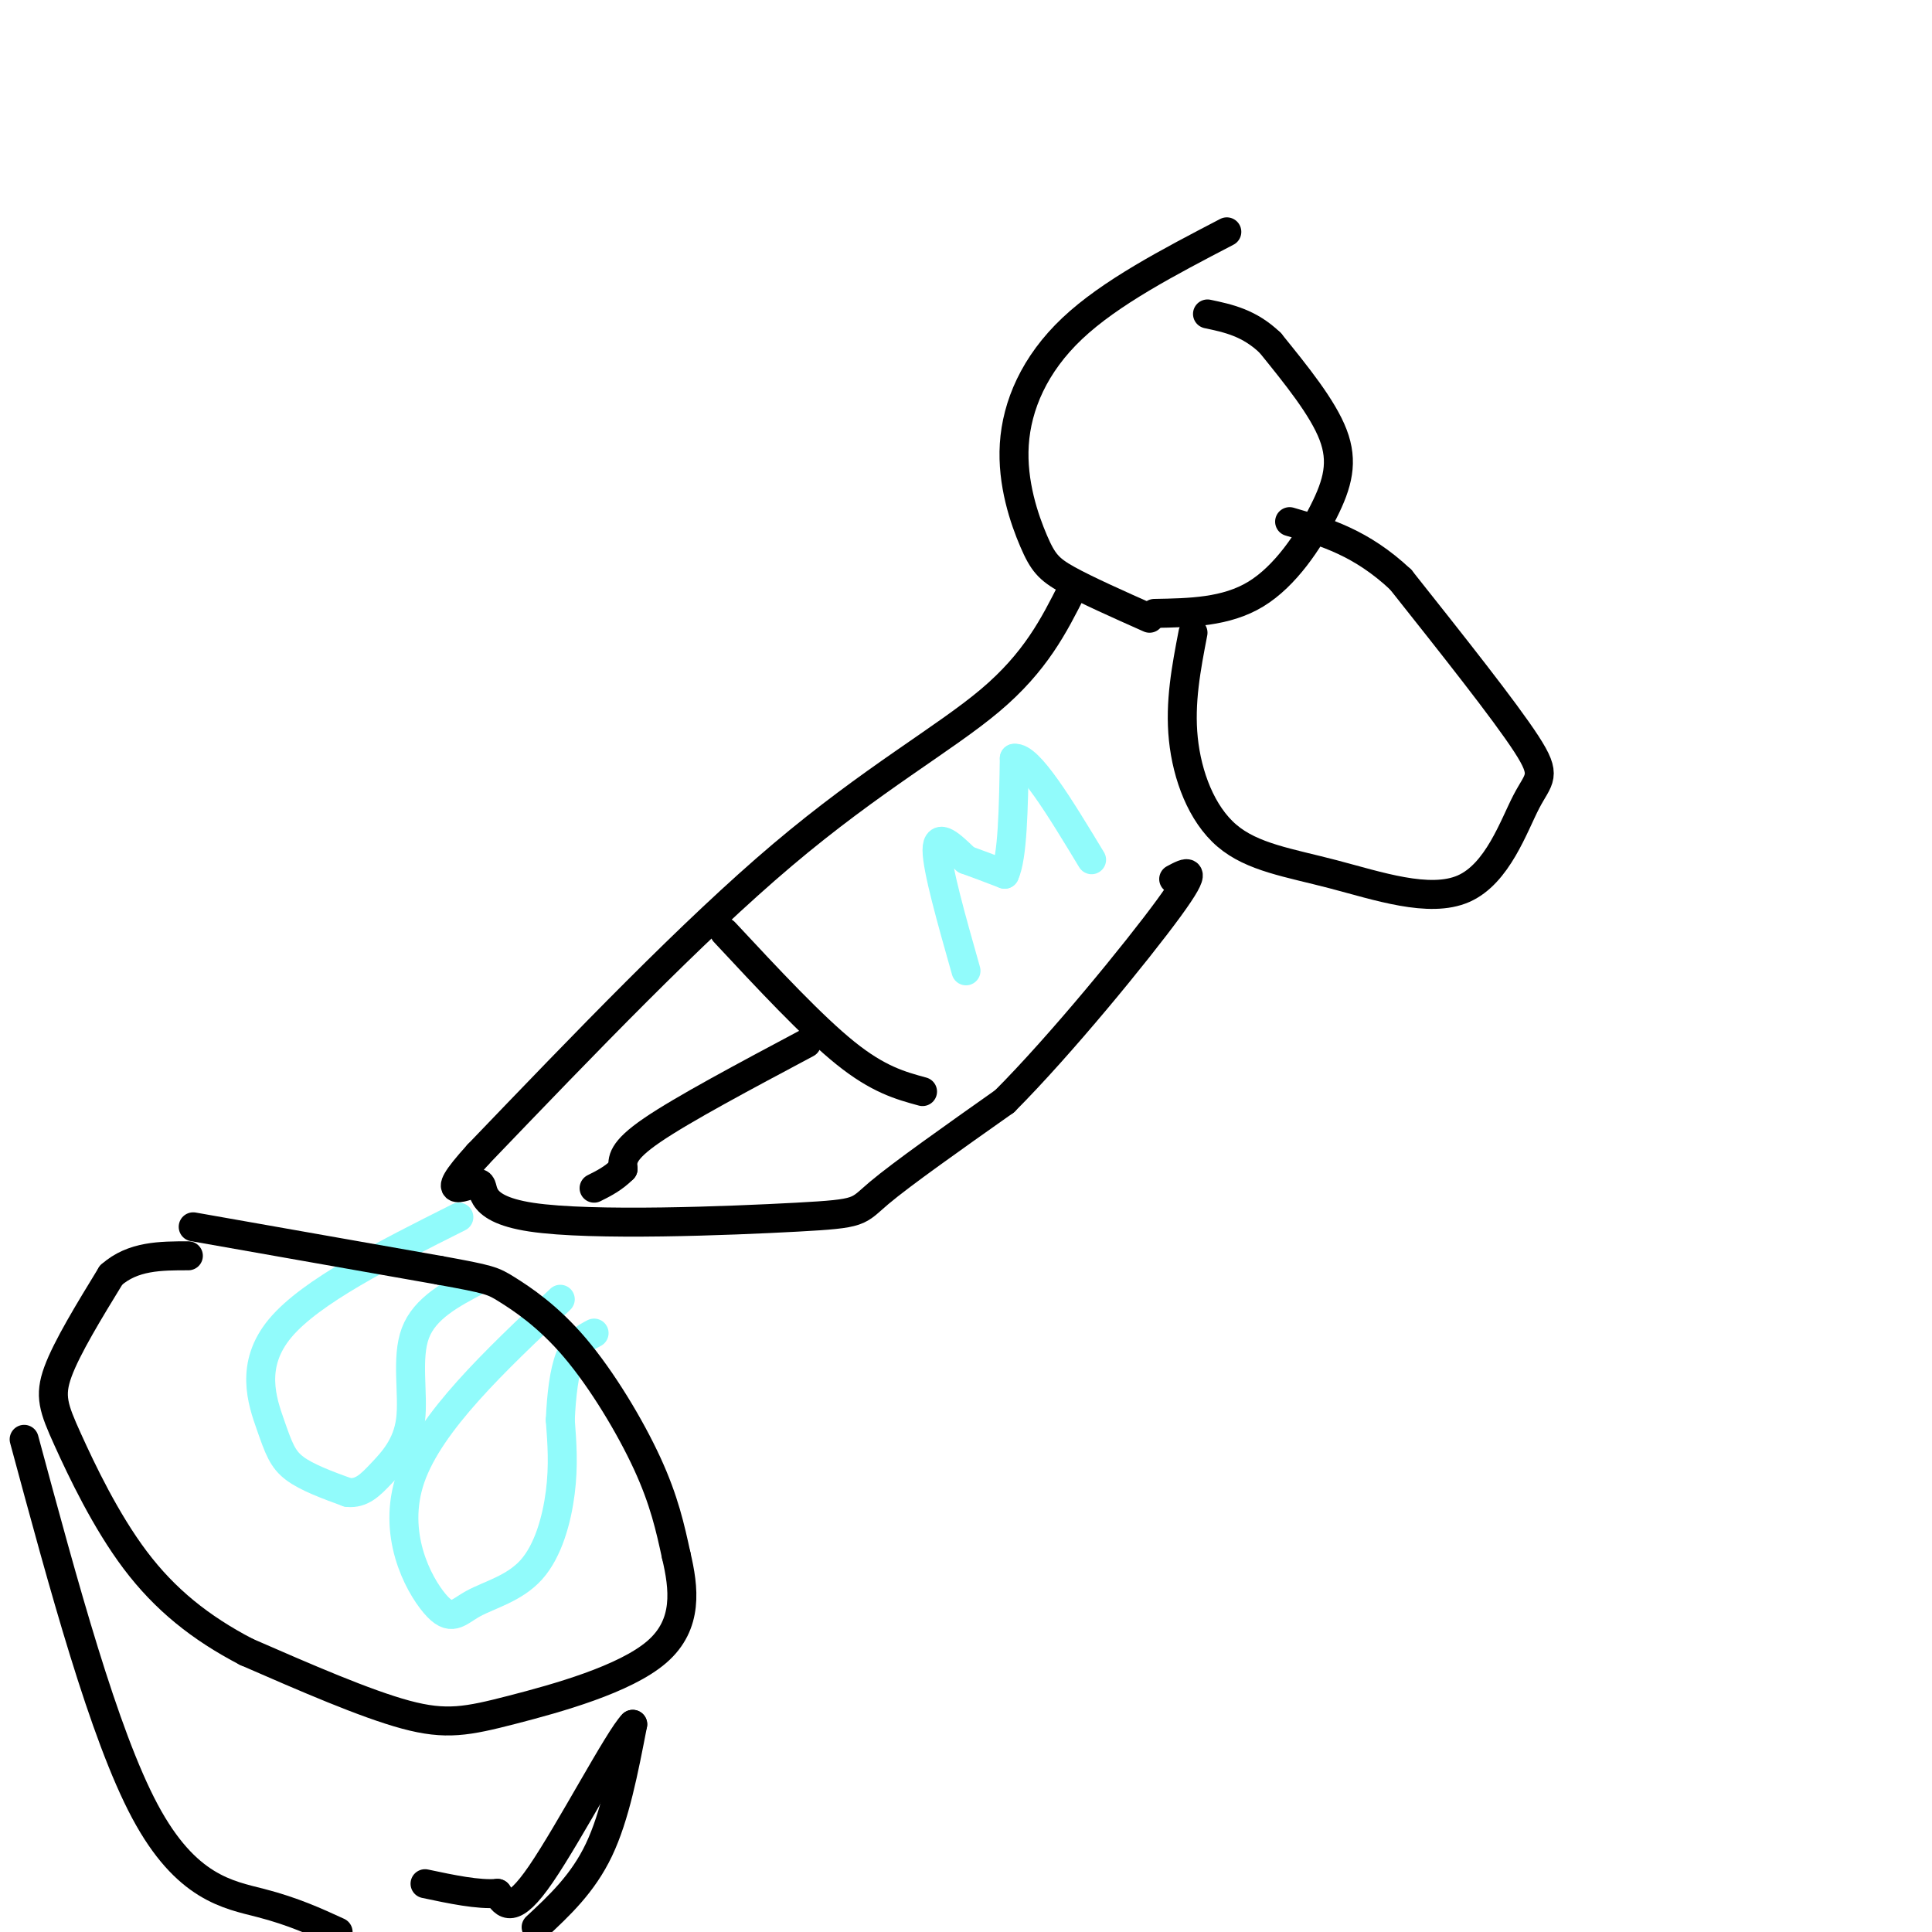 <svg viewBox='0 0 400 400' version='1.1' xmlns='http://www.w3.org/2000/svg' xmlns:xlink='http://www.w3.org/1999/xlink'><g fill='none' stroke='rgb(0,0,0)' stroke-width='6' stroke-linecap='round' stroke-linejoin='round'><path d='M254,48c-12.073,6.290 -24.147,12.581 -32,20c-7.853,7.419 -11.486,15.968 -12,24c-0.514,8.032 2.093,15.547 4,20c1.907,4.453 3.116,5.844 7,8c3.884,2.156 10.442,5.078 17,8'/><path d='M239,127c7.429,-0.131 14.857,-0.262 21,-4c6.143,-3.738 11.000,-11.083 14,-17c3.000,-5.917 4.143,-10.405 2,-16c-2.143,-5.595 -7.571,-12.298 -13,-19'/><path d='M263,71c-4.333,-4.167 -8.667,-5.083 -13,-6'/><path d='M247,131c-1.391,7.216 -2.782,14.431 -2,22c0.782,7.569 3.738,15.491 9,20c5.262,4.509 12.830,5.603 22,8c9.170,2.397 19.943,6.096 27,3c7.057,-3.096 10.400,-12.987 13,-18c2.600,-5.013 4.457,-5.146 0,-12c-4.457,-6.854 -15.229,-20.427 -26,-34'/><path d='M290,120c-8.167,-7.667 -15.583,-9.833 -23,-12'/><path d='M222,122c-3.800,7.533 -7.600,15.067 -17,23c-9.400,7.933 -24.400,16.267 -43,32c-18.600,15.733 -40.800,38.867 -63,62'/><path d='M99,239c-9.571,10.531 -1.998,5.858 0,6c1.998,0.142 -1.578,5.100 11,7c12.578,1.900 41.309,0.742 55,0c13.691,-0.742 12.340,-1.069 17,-5c4.660,-3.931 15.330,-11.465 26,-19'/><path d='M208,228c11.556,-11.578 27.444,-31.022 34,-40c6.556,-8.978 3.778,-7.489 1,-6'/><path d='M150,193c9.083,9.750 18.167,19.500 25,25c6.833,5.500 11.417,6.750 16,8'/><path d='M167,216c-12.833,6.833 -25.667,13.667 -32,18c-6.333,4.333 -6.167,6.167 -6,8'/><path d='M129,242c-2.000,2.000 -4.000,3.000 -6,4'/></g>
<g fill='none' stroke='rgb(145,251,251)' stroke-width='6' stroke-linecap='round' stroke-linejoin='round'><path d='M95,252c-15.327,7.696 -30.655,15.393 -37,23c-6.345,7.607 -3.708,15.125 -2,20c1.708,4.875 2.488,7.107 5,9c2.512,1.893 6.756,3.446 11,5'/><path d='M72,309c2.898,0.282 4.643,-1.512 7,-4c2.357,-2.488 5.327,-5.670 6,-11c0.673,-5.330 -0.951,-12.809 1,-18c1.951,-5.191 7.475,-8.096 13,-11'/><path d='M116,269c-13.510,12.723 -27.021,25.445 -31,37c-3.979,11.555 1.572,21.941 5,26c3.428,4.059 4.733,1.789 8,0c3.267,-1.789 8.495,-3.097 12,-7c3.505,-3.903 5.287,-10.401 6,-16c0.713,-5.599 0.356,-10.300 0,-15'/><path d='M116,294c0.222,-5.000 0.778,-10.000 2,-13c1.222,-3.000 3.111,-4.000 5,-5'/><path d='M200,201c-3.000,-10.583 -6.000,-21.167 -6,-25c0.000,-3.833 3.000,-0.917 6,2'/><path d='M200,178c2.333,0.833 5.167,1.917 8,3'/><path d='M208,181c1.667,-3.500 1.833,-13.750 2,-24'/><path d='M210,157c3.000,-0.500 9.500,10.250 16,21'/></g>
<g fill='none' stroke='rgb(0,0,0)' stroke-width='6' stroke-linecap='round' stroke-linejoin='round'><path d='M40,254c0.000,0.000 51.000,9.000 51,9'/><path d='M91,263c10.432,1.893 11.013,2.126 14,4c2.987,1.874 8.381,5.389 14,12c5.619,6.611 11.463,16.317 15,24c3.537,7.683 4.769,13.341 6,19'/><path d='M140,322c1.595,6.799 2.582,14.297 -4,20c-6.582,5.703 -20.734,9.612 -30,12c-9.266,2.388 -13.648,3.254 -22,1c-8.352,-2.254 -20.676,-7.627 -33,-13'/><path d='M51,342c-9.533,-4.959 -16.864,-10.855 -23,-19c-6.136,-8.145 -11.075,-18.539 -14,-25c-2.925,-6.461 -3.836,-8.989 -2,-14c1.836,-5.011 6.418,-12.506 11,-20'/><path d='M23,264c4.500,-4.000 10.250,-4.000 16,-4'/><path d='M5,298c8.244,30.533 16.489,61.067 25,77c8.511,15.933 17.289,17.267 24,19c6.711,1.733 11.356,3.867 16,6'/><path d='M111,399c4.833,-4.500 9.667,-9.000 13,-16c3.333,-7.000 5.167,-16.500 7,-26'/><path d='M131,357c-2.733,2.667 -13.067,22.333 -19,31c-5.933,8.667 -7.467,6.333 -9,4'/><path d='M103,392c-4.000,0.333 -9.500,-0.833 -15,-2'/></g>
</svg>